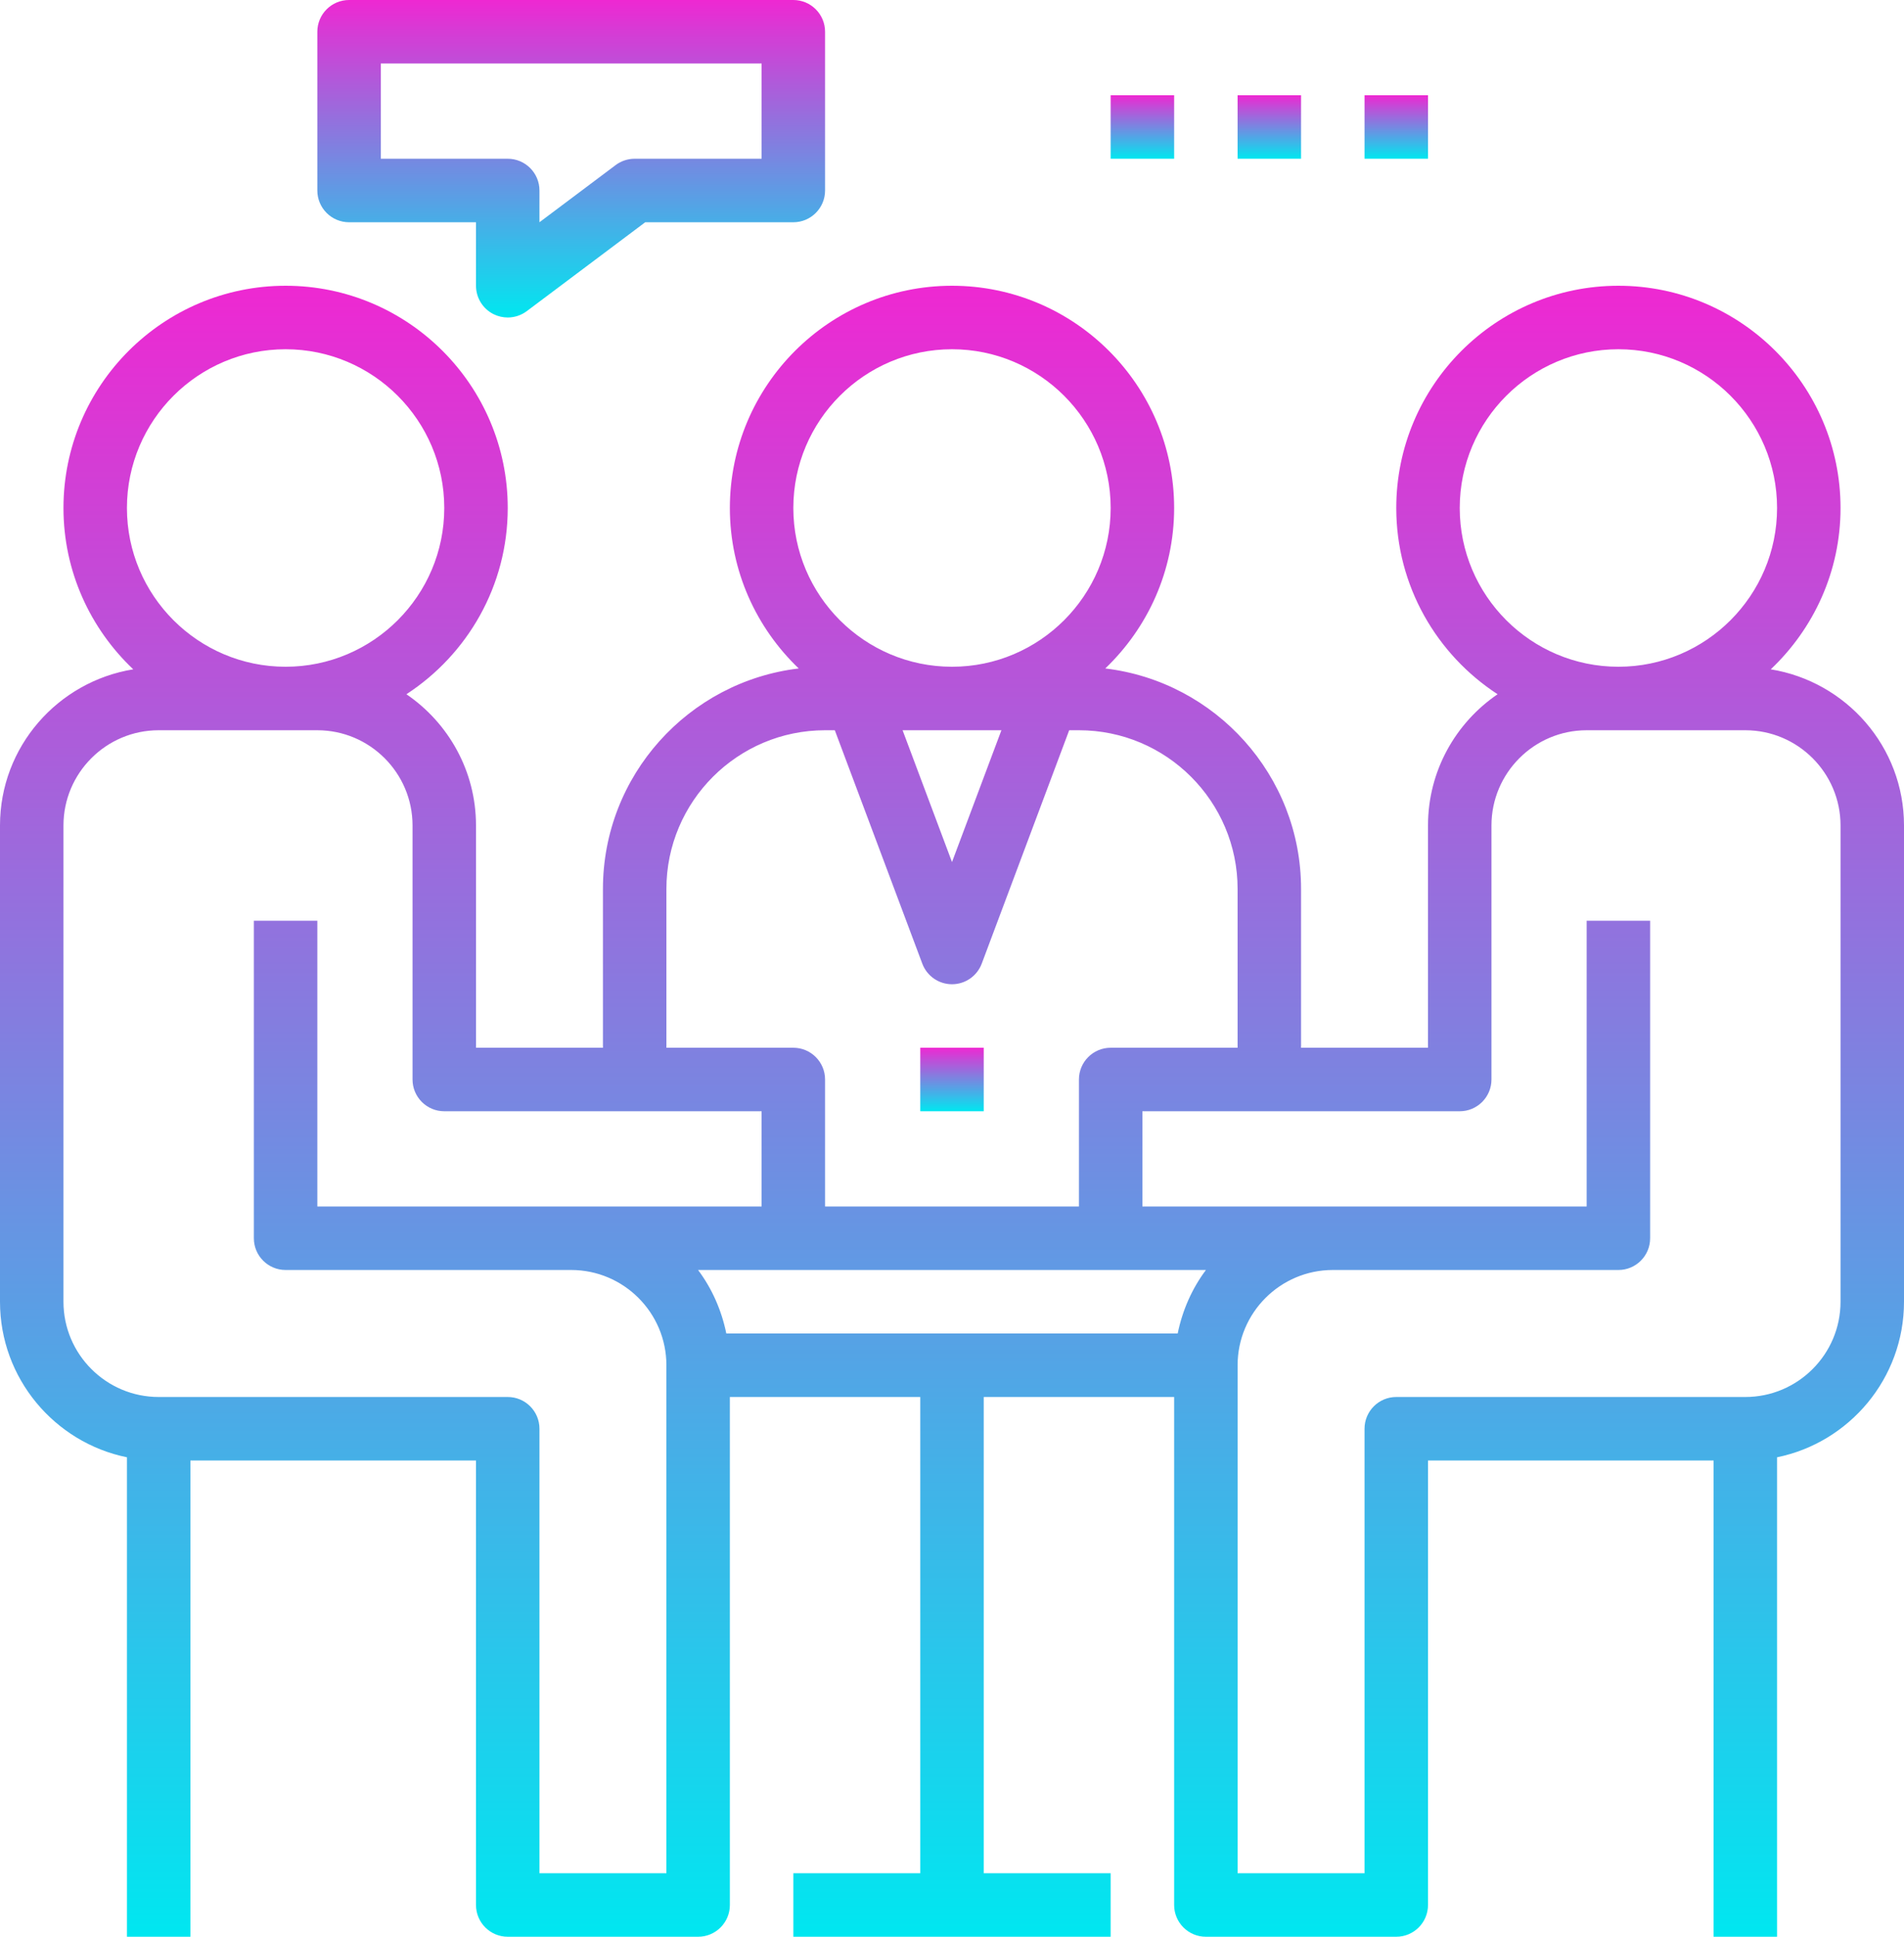 <?xml version="1.0" encoding="UTF-8"?> <svg xmlns="http://www.w3.org/2000/svg" width="480" height="488" viewBox="0 0 480 488" fill="none"> <path d="M446.408 168.648C457.208 158.432 464 144.008 464 128C464 97.12 438.88 72 408 72C377.12 72 352 97.12 352 128C352 147.648 362.192 164.936 377.544 174.928C366.968 182.136 360 194.264 360 208V264H328V224C328 195.376 306.4 171.728 278.64 168.432C289.312 158.232 296 143.896 296 128C296 97.12 270.88 72 240 72C209.12 72 184 97.12 184 128C184 143.896 190.688 158.232 201.36 168.432C173.6 171.728 152 195.376 152 224V264H120V208C120 194.264 113.032 182.136 102.456 174.928C117.808 164.936 128 147.648 128 128C128 97.12 102.88 72 72 72C41.12 72 16 97.12 16 128C16 144.008 22.792 158.432 33.592 168.648C14.592 171.736 0 188.136 0 208V328C0 347.312 13.768 363.472 32 367.192V488H48V368H120V480C120 484.416 123.584 488 128 488H176C180.416 488 184 484.416 184 480V352H232V472H200V488H280V472H248V352H296V480C296 484.416 299.584 488 304 488H352C356.416 488 360 484.416 360 480V368H432V488H448V367.192C466.232 363.472 480 347.32 480 328V208C480 188.136 465.408 171.736 446.408 168.648ZM368 128C368 105.944 385.944 88 408 88C430.056 88 448 105.944 448 128C448 150.056 430.056 168 408 168C385.944 168 368 150.056 368 128ZM200 128C200 105.944 217.944 88 240 88C262.056 88 280 105.944 280 128C280 150.056 262.056 168 240 168C217.944 168 200 150.056 200 128ZM252.456 184L240 217.216L227.544 184H252.456ZM168 224C168 201.944 185.944 184 208 184H210.456L232.512 242.808C233.68 245.928 236.664 248 240 248C243.336 248 246.32 245.928 247.496 242.808L269.544 184H272C294.056 184 312 201.944 312 224V264H280C275.584 264 272 267.584 272 272V304H208V272C208 267.584 204.416 264 200 264H168V224ZM32 128C32 105.944 49.944 88 72 88C94.056 88 112 105.944 112 128C112 150.056 94.056 168 72 168C49.944 168 32 150.056 32 128ZM168 472H136V360C136 355.584 132.416 352 128 352H40C26.768 352 16 341.232 16 328V208C16 194.768 26.768 184 40 184H80C93.232 184 104 194.768 104 208V272C104 276.416 107.584 280 112 280H192V304H80V232H64V312C64 316.416 67.584 320 72 320H144C157.232 320 168 330.768 168 344V472ZM296.896 336H183.104C181.896 330.104 179.472 324.648 175.984 320H200H280H304.016C300.528 324.648 298.104 330.104 296.896 336ZM464 328C464 341.232 453.232 352 440 352H352C347.584 352 344 355.584 344 360V472H312V344C312 330.768 322.768 320 336 320H408C412.416 320 416 316.416 416 312V232H400V304H288V280H368C372.416 280 376 276.416 376 272V208C376 194.768 386.768 184 400 184H440C453.232 184 464 194.768 464 208V328Z" fill="url(#paint0_linear)"></path> <path d="M248 264H232V280H248V264Z" fill="url(#paint1_linear)"></path> <path d="M200 0H88C83.584 0 80 3.584 80 8V48C80 52.416 83.584 56 88 56H120V72C120 75.032 121.712 77.8 124.424 79.16C125.552 79.72 126.784 80 128 80C129.696 80 131.384 79.456 132.8 78.4L162.664 56H200C204.416 56 208 52.416 208 48V8C208 3.584 204.416 0 200 0ZM192 40H160C158.272 40 156.584 40.56 155.2 41.6L136 56V48C136 43.584 132.416 40 128 40H96V16H192V40Z" fill="url(#paint2_linear)"></path> <path d="M296 24H280V40H296V24Z" fill="url(#paint3_linear)"></path> <path d="M328 24H312V40H328V24Z" fill="url(#paint4_linear)"></path> <path d="M360 24H344V40H360V24Z" fill="url(#paint5_linear)"></path> <defs> <linearGradient id="paint0_linear" x1="240" y1="72" x2="240" y2="488" gradientUnits="userSpaceOnUse"> <stop></stop> <stop offset="0" stop-color="#EE28D2"></stop> <stop offset="1" stop-color="#00E7F0"></stop> </linearGradient> <linearGradient id="paint1_linear" x1="240" y1="264" x2="240" y2="280" gradientUnits="userSpaceOnUse"> <stop></stop> <stop offset="0" stop-color="#EE28D2"></stop> <stop offset="1" stop-color="#00E7F0"></stop> </linearGradient> <linearGradient id="paint2_linear" x1="144" y1="0" x2="144" y2="80" gradientUnits="userSpaceOnUse"> <stop></stop> <stop offset="0" stop-color="#EE28D2"></stop> <stop offset="1" stop-color="#00E7F0"></stop> </linearGradient> <linearGradient id="paint3_linear" x1="288" y1="24" x2="288" y2="40" gradientUnits="userSpaceOnUse"> <stop></stop> <stop offset="0" stop-color="#EE28D2"></stop> <stop offset="1" stop-color="#00E7F0"></stop> </linearGradient> <linearGradient id="paint4_linear" x1="320" y1="24" x2="320" y2="40" gradientUnits="userSpaceOnUse"> <stop></stop> <stop offset="0" stop-color="#EE28D2"></stop> <stop offset="1" stop-color="#00E7F0"></stop> </linearGradient> <linearGradient id="paint5_linear" x1="352" y1="24" x2="352" y2="40" gradientUnits="userSpaceOnUse"> <stop></stop> <stop offset="0" stop-color="#EE28D2"></stop> <stop offset="1" stop-color="#00E7F0"></stop> </linearGradient> </defs> </svg> 